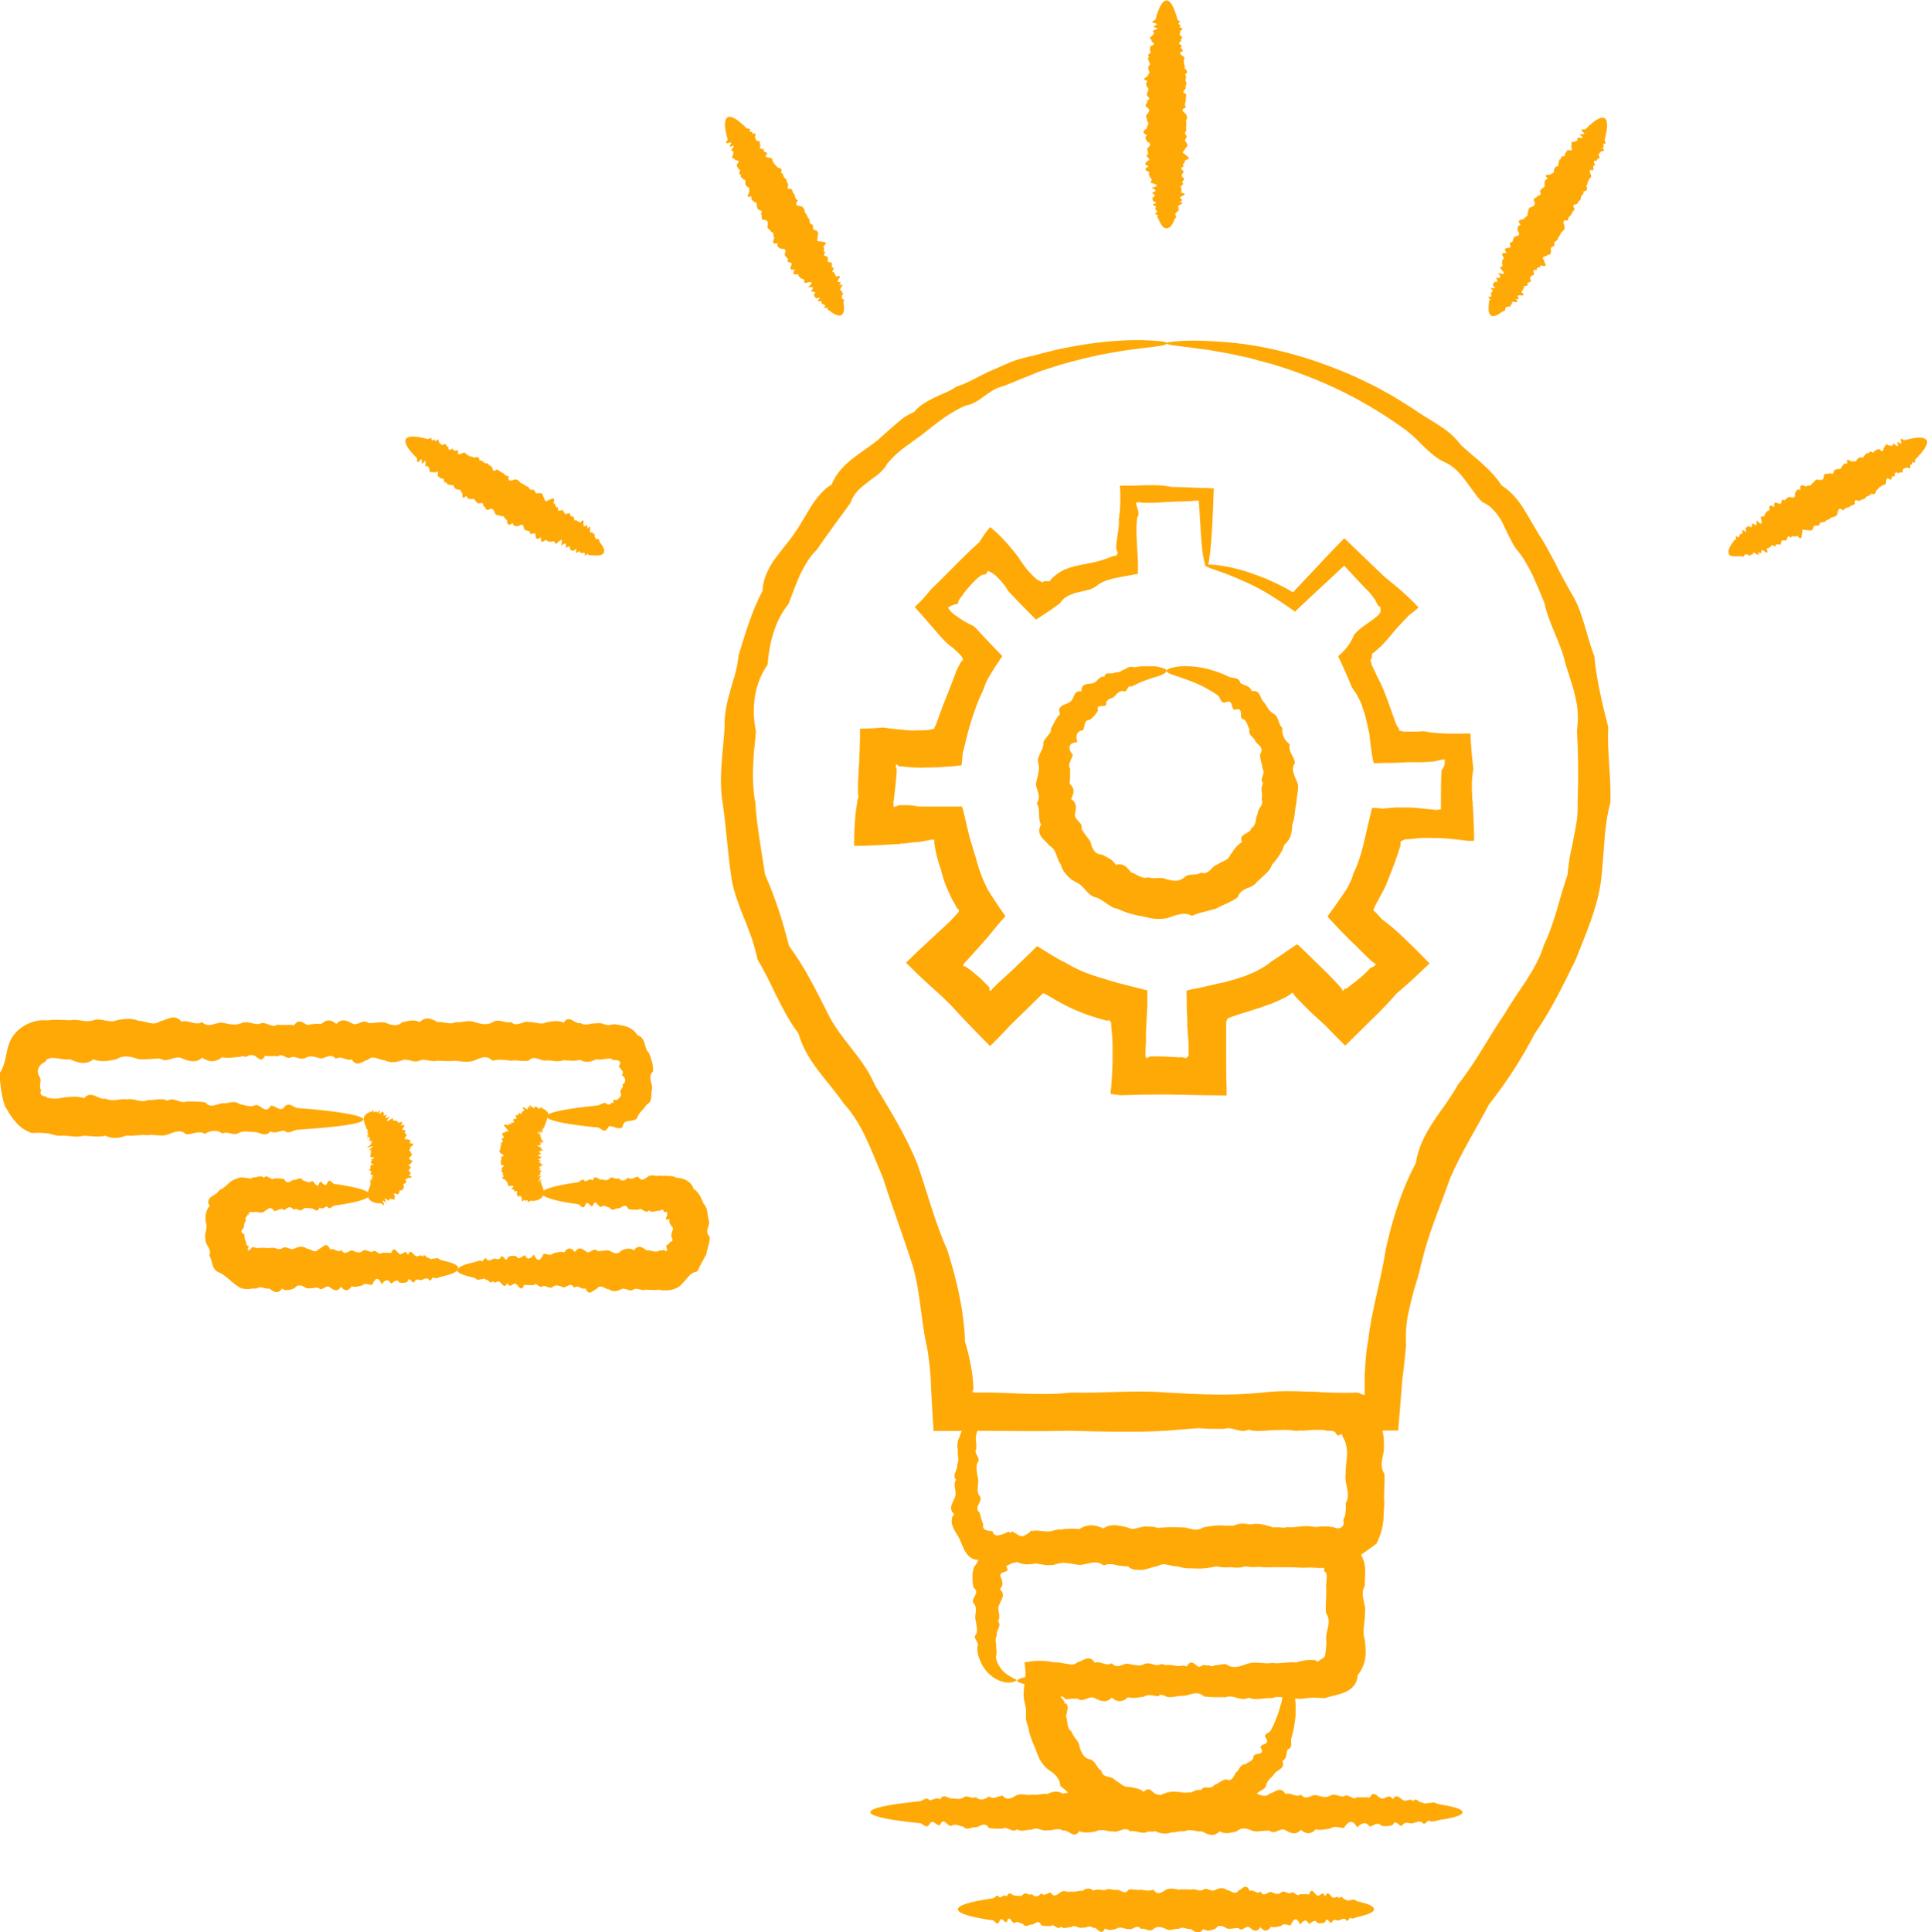 <?xml version="1.0" encoding="UTF-8"?>
<svg id="Layer_2" xmlns="http://www.w3.org/2000/svg" viewBox="0 0 84.33 84.54">
  <defs>
    <style>
      .cls-1 {
        fill: #ffa906;
      }
    </style>
  </defs>
  <g id="_x32_62">
    <g>
      <path class="cls-1" d="M51.03,15.05c0,.06-.38.11-1.1.19-.72.09-1.78.24-3.1.6-.22.06-.45.12-.68.2-.23.08-.48.14-.72.24-.24.1-.49.2-.75.3-.25.11-.52.22-.79.32-.29.06-.55.24-.8.42-.25.19-.51.37-.85.43-.59.26-1.15.67-1.7,1.12-.14.11-.28.22-.43.32-.15.11-.29.21-.44.32-.3.21-.58.47-.83.76-.1.18-.22.32-.37.45-.15.13-.32.23-.47.36-.16.12-.32.24-.46.39-.14.15-.25.32-.32.53l-.18.25c-.06.09-.12.17-.18.25-.12.17-.25.33-.37.5-.24.35-.5.68-.74,1.05-.33.31-.54.7-.74,1.1-.18.41-.34.84-.5,1.27-.6.74-.84,1.69-.92,2.66-.58.84-.72,1.88-.51,2.91-.02.25-.04.5-.07.76-.03.25-.04.51-.05.77-.02.26-.01.52,0,.78.02.26.03.53.09.79.07,1.06.27,2.11.43,3.18.45,1.01.77,2.02,1.05,3.12.34.46.64.94.91,1.44.28.5.54,1.03.81,1.56.53,1.08,1.54,1.9,2.04,3.09.66,1.09,1.35,2.2,1.85,3.43.44,1.26.76,2.54,1.32,3.79.4,1.29.73,2.62.77,4,.11.33.18.67.25,1.01.03.17.06.34.08.51.02.17.03.34.04.52v.06s0,0,0,0h0s0,0-.01.01c0,0-.02.03-.03.05,0,.01,0,.03.01.04,0,0,.01.02.02.02,0,0,0,0,.02.01h.13c1.36-.03,2.74.16,4.12,0,1.39.04,2.78-.12,4.19,0,1.41.08,2.8.15,4.19,0,1.39-.17,2.76.07,4.12,0l.13.02s.02.01.03.02c.02.01.04.02.06.03.04.02.09.02.13.03.02-.02,0-.08.01-.12,0-.02,0-.04,0-.06v-.03s0-.02,0-.02v-.06s0-.52,0-.52c0-.17.02-.34.03-.52.02-.34.05-.68.12-1.02.15-1.36.57-2.66.77-4,.29-1.32.69-2.61,1.32-3.79.1-.68.41-1.27.77-1.82.18-.27.37-.54.56-.8.18-.27.36-.53.51-.81.8-1,1.36-2.11,2.04-3.09.3-.52.64-.99.96-1.48.31-.49.6-.98.76-1.53.49-1.01.69-2.1,1.05-3.12,0-.14.02-.27.04-.41.02-.13.03-.27.06-.4.05-.27.12-.52.16-.79.05-.26.11-.53.14-.79.03-.27.04-.53.03-.8.04-1.06.03-2.09-.03-3.1.08-.52.04-1.02-.08-1.5-.03-.12-.06-.24-.09-.36-.04-.12-.08-.23-.11-.35-.07-.23-.15-.46-.22-.69-.21-.95-.73-1.75-.92-2.66-.17-.43-.35-.84-.53-1.25-.21-.4-.41-.79-.71-1.12-.24-.36-.41-.76-.6-1.15-.1-.19-.22-.37-.36-.52-.07-.08-.14-.15-.23-.22-.09-.06-.18-.12-.29-.16-.15-.14-.27-.31-.39-.47-.12-.16-.24-.33-.36-.49-.12-.16-.25-.31-.39-.45-.15-.13-.3-.25-.49-.33-.37-.16-.64-.42-.91-.67-.13-.13-.26-.26-.39-.39-.13-.12-.27-.24-.41-.35-.57-.42-1.14-.78-1.7-1.11-1.26-.73-2.48-1.23-3.56-1.59-.27-.08-.53-.18-.79-.24-.26-.07-.5-.13-.73-.2-.48-.1-.91-.21-1.3-.27-.2-.03-.38-.07-.55-.1-.17-.02-.34-.04-.49-.06-.15-.02-.29-.04-.42-.06-.13-.01-.24-.03-.34-.04-.41-.05-.62-.09-.62-.13,0-.04.26-.08.78-.11.51-.02,1.28,0,2.27.1.99.11,2.2.35,3.57.82.68.24,1.41.52,2.15.89.38.17.75.39,1.13.6.19.11.38.23.57.35.1.06.19.12.29.18.09.06.19.13.29.2.15.1.32.2.48.3.16.1.33.2.49.31.33.21.63.48.88.81.59.55,1.31,1.03,1.78,1.77.1.06.19.13.28.2.08.07.16.15.24.23.15.16.29.34.41.53.24.38.46.78.7,1.18.26.38.47.8.7,1.22.21.43.44.85.68,1.28.55.84.68,1.87,1.05,2.83.1,1.04.34,2.05.61,3.11-.06,1.09.14,2.18.09,3.31-.3,1.1-.26,2.25-.41,3.43-.16,1.18-.66,2.3-1.11,3.44-.54,1.1-1.08,2.22-1.79,3.23-.57,1.1-1.23,2.12-1.99,3.08-.57,1.08-1.22,2.11-1.71,3.24-.4,1.16-.91,2.31-1.21,3.54-.08.31-.15.62-.24.92l-.14.46-.12.47c-.07.32-.16.63-.19.95-.04.32-.05.65-.03.98-.03.32-.06.65-.1.98l-.06.49-.04.49c-.02.29-.05.59-.07.88l-.04.47-.02.23v.12s-.01.06-.01.06h-.06c-.31,0-.63,0-.95,0h-.47s-.23,0-.23,0h-.13c-1.36-.03-2.74-.07-4.12.01-1.39-.28-2.78-.11-4.19,0-1.41.08-2.8.04-4.19,0-1.39.03-2.76.01-4.12,0h-.13s-.24.01-.24.01h-.48c-.32,0-.64,0-.97,0h-.06s0-.04,0-.06v-.12s-.02-.24-.02-.24l-.03-.48c-.02-.3-.03-.6-.05-.89l-.02-.5c-.01-.16-.03-.33-.04-.49-.04-.33-.07-.65-.14-.97-.28-1.27-.28-2.59-.71-3.79-.39-1.21-.83-2.36-1.2-3.54-.49-1.12-.87-2.33-1.71-3.24-.69-1.01-1.64-1.83-1.99-3.08-.38-.49-.66-1.04-.94-1.59-.27-.56-.53-1.11-.85-1.64-.06-.31-.15-.6-.24-.89-.05-.14-.1-.29-.16-.43-.05-.14-.1-.28-.16-.42l-.17-.42c-.05-.14-.1-.28-.15-.42-.05-.14-.1-.28-.14-.43-.04-.14-.07-.29-.1-.43-.19-1.17-.24-2.31-.41-3.43-.18-1.11.03-2.23.09-3.31-.02-.55.1-1.08.25-1.59.04-.13.07-.26.11-.38.04-.13.08-.25.11-.38.07-.25.11-.51.14-.77.3-.99.59-1.96,1.05-2.83.02-.53.25-.97.52-1.37.29-.39.6-.75.87-1.13.26-.38.48-.78.72-1.17.12-.19.25-.37.4-.54.07-.08.15-.16.23-.24.09-.07.18-.14.28-.19.34-.86,1.14-1.29,1.78-1.77.33-.23.6-.52.9-.77.15-.13.29-.25.44-.37.16-.11.32-.2.5-.28.24-.3.57-.47.89-.63.32-.16.66-.26.94-.47.33-.1.63-.25.91-.4.29-.15.57-.29.85-.4.28-.13.55-.25.82-.35.28-.09.55-.16.82-.21.26-.08.52-.14.76-.2.24-.07.49-.11.72-.16,1.39-.27,2.48-.33,3.22-.32.74.02,1.12.07,1.12.12Z"/>
      <path class="cls-1" d="M44.5,73.51s-.12.11-.36.11c-.24,0-.63-.11-.97-.5-.11-.13-.21-.28-.28-.47-.04-.09-.08-.19-.1-.3,0-.05-.01-.11-.02-.16,0-.05,0-.09,0-.14.14-.18-.26-.37-.04-.56.06-.2,0-.4-.04-.62-.05-.22.09-.44-.04-.67-.27-.23.3-.48-.04-.73-.04-.13-.05-.25-.05-.38v-.24c.02-.09.04-.19.06-.28.14-.16.21-.32.27-.5.06-.18.14-.37.28-.52.24-.04.4-.12.58-.21.17-.1.34-.22.56-.33.06.04.11.07.17.1.05.03.08.06.12.07.08.04.15.05.23.05.15,0,.31-.1.46-.26.31-.01.63.12.95-.03.32-.02.65-.09.99-.03.34-.23.68-.22,1.03-.02.35-.25.7-.15,1.06-.02.36.14.72-.22,1.09-.02.37.02.75-.06,1.13-.02.38.1.76.21,1.15-.01.39-.06.78-.14,1.18,0,.4-.26.8-.15,1.21,0,.4-.04.81.14,1.22,0,.41.04.83-.12,1.25,0,.34.04.66.16.95.32.29.16.54.34.8.57.27.22.41.57.44.9,0,.09.01.17,0,.25v.13s-.01.06-.01.09c0,.1-.01.2,0,.3-.25.41.08.81,0,1.2.02.4-.14.79,0,1.18,0,.1.02.19.03.29v.15c.01.08.01.16,0,.24-.03.32-.15.62-.35.86,0,.36-.26.62-.55.74-.3.13-.6.16-.88.26-.08,0-.15-.01-.22-.01-.07,0-.15,0-.21-.01-.09,0-.18,0-.28.01-.18.02-.36.06-.54.03-.36.07-.71-.17-1.06-.02-.35-.03-.69.12-1.03-.02-.34.19-.67-.16-.99-.02-.32,0-.64.01-.95-.03-.31-.29-.61-.05-.91-.03-.3-.03-.58.17-.87-.03-.28-.02-.56-.15-.82-.04-.27.04-.53-.43-.78-.04-.25.07-.49-.3-.72-.04-.23.24-.46-.03-.67-.04-.22-.01-.42-.03-.62-.04-1.77-.13-2.79-.28-2.79-.43,0-.18,1.26-.34,3.41-.48.22-.01.44-.22.67-.04.23,0,.47-.16.72-.04.25-.27.51-.05.78-.04.27-.01.54.07.82-.04.28-.16.57.08.87-.03.3.17.6.12.91-.03.31.16.63-.04.95-.03.32.25.65.08.99-.03.34-.09.68.04,1.03-.02.35.05.7-.06,1.06-.02.18-.06.36-.1.54-.11.09,0,.18,0,.28.01.03,0,.03.01.05.03.02,0,.04.02.06.04.06-.05.11-.08.17-.12.06-.03.12-.08.16-.14,0-.09.01-.14.03-.21,0-.02,0-.03.01-.05v-.14c.02-.1.02-.19.01-.29-.05-.39.27-.78-.01-1.18-.04-.4.04-.8,0-1.2l.03-.3v-.1s0-.04,0-.06c0-.08-.05-.15-.13-.18.07-.14,0-.25-.1-.27-.1-.02-.2.03-.27.08-.42.08-.83.04-1.25,0-.41.03-.82.01-1.22,0-.41.08-.81-.12-1.21,0-.4.12-.79-.13-1.18,0-.39.08-.77.12-1.15-.01-.38,0-.75-.25-1.13-.02-.37.05-.73.36-1.09-.02-.36.1-.71-.19-1.06-.02-.35-.28-.69-.01-1.03-.02-.34-.05-.67-.15-.99-.03-.32.13-.64-.07-.95-.03-.16.08-.31.03-.46-.02-.08-.02-.15-.05-.23-.06-.03,0-.08,0-.1,0-.02,0-.04.02-.06.05-.07,0-.15.02-.21.05-.07.03-.12.07-.2.1.08.19.05.21-.02.24-.07.02-.2.05-.23.12-.02.03-.02.07,0,.11l.03.06s.02.07.03.1c.03.13.04.26-.1.38.29.25.04.49-.04.73-.08.23.12.46-.04.67.2.22-.11.42-.04.62-.13.2,0,.38-.04.56.01.04.02.09.02.13,0,.03,0,.06,0,.09,0,.06-.01.12-.03.18.02.12.06.22.11.32.15.29.38.45.55.54.17.09.29.14.29.19Z"/>
      <path class="cls-1" d="M56.39,73.51c0,.1-.31.21-.89.3-.1.01-.2.03-.31.05-.11.03-.23.06-.35.05-.12-.14-.25.26-.39.04-.14-.06-.28,0-.43.04-.15.05-.3-.09-.47.04-.16.27-.33-.3-.5.04-.17.07-.35.05-.54.04-.18-.21-.37,0-.57.04-.2-.25-.4-.14-.6.03-.21-.34-.42-.29-.63.03-.22.01-.44-.12-.66.03-.22.02-.45.09-.69.02-.23.23-.47.22-.71.02-.24.25-.49.15-.74.02-.25-.14-.5.22-.76.02-.13,0-.26,0-.39.02-.09,0-.07.01-.09.01-.01,0-.02,0-.04-.01-.04-.05-.11-.1-.16-.12-.04,0-.09,0,.05.15.03.05.07.09.08.11.01.02,0,.02-.07.03.07.02.11.02.14.03.03.05.05.11.05.17,0,.12-.03.24-.07.37.05.11.04.23.07.36.02.12.05.24.17.32.04.12.11.21.18.31.08.1.15.19.17.33.02.13.08.24.14.35.03.05.07.1.12.14.05.04.11.07.18.08.14.03.21.13.28.23.07.1.12.22.24.27.02.17.13.23.25.26.12.03.25.04.33.14.1.06.19.13.29.2.09.07.2.13.33.11.12.02.23.04.34.07.11.02.21.07.31.15.15-.15.25-.13.34-.05.1.08.2.2.31.16.1.08.22.08.33.07.11-.02.21-.07.32-.05.05-.02.1-.02.16-.01.05,0,.11.01.16.02.11.02.22.02.31-.07.1-.01.2-.07.29-.11.05-.02.1-.04.14-.04.05-.01.1-.01.16,0,.06-.12.17-.12.28-.11.11,0,.22,0,.28-.1l.13-.06.12-.08c.08-.05.17-.09.26-.12.16.07.25.02.31-.06.06-.08.1-.18.15-.25.16-.1.15-.35.41-.35.07-.06.15-.09.23-.14.07-.05.12-.12.12-.22.03-.08.17-.08.27-.11.1-.03.16-.1.03-.27,0-.08.12-.11.2-.15.08-.04.14-.1.05-.23-.08-.12-.04-.18.03-.22s.15-.09.18-.15c.06-.13.13-.24.17-.36.05-.13.1-.26.15-.38.04-.12.07-.24.1-.35.02-.06.04-.11.05-.16.01-.05.02-.1.03-.15.02-.09.04-.18.07-.26.08-.32.14-.5.22-.5.04,0,.09.05.13.16.04.11.1.26.12.48.01.11.03.23.04.36,0,.13,0,.28,0,.44,0,.16-.03.33-.06.51-.02.18-.07.37-.13.57-.02.08,0,.18,0,.27,0,.09-.04.17-.16.22-.04.08-.04.18-.06.27-.03.09-.07.18-.17.23.07.15.02.25-.05.32-.08.07-.19.12-.26.19-.06.09-.13.16-.21.24-.08.08-.14.16-.18.27-.03.28-.37.25-.46.49-.14.02-.25.06-.34.13-.09.08-.15.19-.21.32-.15,0-.25.06-.34.15-.04.05-.09.09-.14.14-.05.04-.1.08-.16.11-.17-.06-.29-.02-.4.06-.11.07-.21.18-.32.27-.05.04-.12.08-.18.1-.06.02-.13.03-.2.04-.14.02-.27.04-.4.1-.14,0-.28.04-.41.07-.07.02-.14.04-.21.05-.07,0-.14.01-.21,0-.14.07-.29.12-.43.13-.15,0-.3-.03-.44-.11-.15.04-.3.02-.45-.01-.15-.03-.3-.06-.44-.1-.16.01-.31-.03-.46-.08-.15-.06-.28-.14-.43-.17-.16-.03-.28-.16-.4-.26-.12-.1-.26-.17-.46-.14-.15-.07-.28-.16-.41-.26-.12-.1-.25-.21-.4-.28-.23-.24-.45-.48-.72-.68,0-.11-.03-.2-.07-.27-.04-.08-.08-.14-.14-.2-.11-.12-.28-.21-.41-.32-.12-.12-.22-.26-.3-.41-.07-.15-.13-.31-.18-.47-.08-.14-.13-.3-.19-.46-.06-.16-.09-.32-.12-.48-.08-.15-.1-.32-.09-.48,0-.08,0-.16,0-.24-.01-.12-.04-.24-.07-.36-.06-.26-.03-.51,0-.74.02-.23.08-.44.03-.73,0-.07-.01-.14-.02-.21-.02-.05.02-.04.05-.05h.08c.11-.03.23-.04.36-.05.25-.01.52,0,.77.06.12,0,.24,0,.36.03.11.02.25.04.3.05.13.03.26.04.39-.08.26-.05.51-.37.76.02.25-.1.5.18.74.02.24.28.48.01.71.02.23.05.46.15.69.03.23-.13.45.07.66.03.22-.16.43.21.63.03.21.04.41-.02.6.03.2-.38.39,0,.57.04.19.05.37-.25.54.04.17-.29.34-.04.5.04.16.08.32-.12.47.04.15-.2.29.11.43.04.14.13.27,0,.39.04.12-.05.24-.03.35.04.11.02.21.03.31.05.58.09.89.19.89.3Z"/>
      <path class="cls-1" d="M43.69,61.76c0,.06-.12.1-.31.2-.19.1-.45.28-.59.61-.05.11-.08.23-.09.36,0,.07.01.13.02.2,0,.09.01.19,0,.28-.14.19.26.4.04.61-.06.21,0,.44.04.67.05.23-.09.48.04.73.27.25-.3.51.04.78,0,.03.02.07.02.1,0,.02.01.04.02.06.01.04.02.08.03.11.02.08.04.15.08.23-.04.13.02.21.12.25.09.04.2.03.28.04.03.15.14.21.25.19.14-.02.31-.09.46-.17.32.34.65.29.98-.03.34-.01.68.12,1.03-.03.35-.02.71-.09,1.07-.03.36-.23.73-.22,1.11-.02.38-.25.76-.15,1.15-.02.39.14.78-.22,1.18-.02.4.02.81-.06,1.22-.02.41.1.83.21,1.25-.01.42-.06.85-.14,1.28,0,.43-.26.86-.15,1.3,0,.44-.04.88.14,1.32,0,.45.04.89-.12,1.35,0,.09.04.19.06.28.02.09-.04.16-.13.14-.25-.03-.11,0-.16.04-.23.02,0,.04-.16.05-.26.01-.11.01-.22,0-.33.25-.44-.08-.87,0-1.3-.02-.43.14-.85.01-1.27,0-.07-.02-.06-.02-.09,0-.02-.02-.04-.02-.06-.02-.04-.03-.07-.05-.1-.04-.06-.06-.13-.09-.22-.18.1-.19.07-.24,0-.02-.04-.05-.08-.1-.11-.1-.03-.2-.04-.3-.02-.4-.16-.79.02-1.18-.02-.39.07-.77-.17-1.15-.02-.38-.03-.75.12-1.11-.02-.36.19-.72-.16-1.07-.03-.35,0-.69.01-1.03-.03-.34-.3-.66-.05-.98-.03-.32-.03-.63.17-.94-.03-.31-.02-.6-.15-.89-.03-.29.04-.57-.43-.84-.04-.27.07-.53-.3-.78-.04-.25.24-.5-.03-.73-.04-.23-.02-.46-.03-.67-.04-1.92-.13-3.02-.28-3.02-.44,0-.18,1.36-.34,3.69-.48.23-.01.48-.22.73-.04.25,0,.51-.16.78-.04.27-.27.55-.05.84-.04.29-.01.58.07.89-.03.3-.16.62.08.94-.03.32.17.65.12.98-.03.34.16.68-.04,1.03-.03.35.25.71.07,1.07-.03.36-.09.73.04,1.11-.02.38.05.76-.06,1.15-.02.39-.12.78-.16,1.18-.02.1-.02.2-.03.3-.04.16,0,.33.01.49.06.32.08.62.25.88.46.29.17.51.46.64.77.07.16.11.33.14.49,0,.08.03.17.03.25v.23c.06.42-.26.85.02,1.27.04.43-.04.86,0,1.3l-.02.33-.02.4c-.03.35-.14.7-.3,1.03-.31.23-.58.43-.87.62-.29.18-.63.34-1,.4-.45.08-.9.04-1.35,0-.44.03-.89.01-1.32,0-.44.08-.87-.12-1.3,0-.43.12-.85-.13-1.28,0-.42.08-.84.12-1.25-.01-.41,0-.82-.25-1.22-.02-.4.05-.79.36-1.18-.02-.39.1-.77-.19-1.15-.02-.38-.28-.75-.01-1.11-.02-.36-.05-.72-.15-1.07-.03-.35.13-.69-.07-1.03-.03-.33.16-.66-.21-.98-.03-.08,0-.16-.01-.24-.01-.08,0-.17,0-.25,0-.23,0-.47-.05-.67-.15-.28.1-.52-.04-.66-.23-.15-.19-.21-.43-.3-.61-.08-.19-.22-.35-.3-.55-.04-.1-.07-.2-.06-.31,0-.05.01-.1.03-.16.02-.04.05-.07.08-.1-.29-.27-.04-.53.04-.78.08-.25-.12-.5.04-.73-.2-.23.11-.46.04-.67.13-.21,0-.42.04-.61-.02-.1-.03-.19-.02-.28,0-.11.04-.23.1-.33.05-.21.15-.39.26-.54.16-.22.36-.37.54-.46.18-.09.35-.13.48-.14.27-.02.4.05.4.1Z"/>
      <path class="cls-1" d="M51.04,9.99c-.11,0-.21-.11-.3-.31-.02-.03-.03-.07-.05-.11-.03-.04-.06-.08-.04-.12.14-.04-.26-.09-.04-.14.06-.05,0-.1-.04-.15-.05-.05.09-.11-.04-.16-.27-.06.3-.12-.04-.18-.07-.06-.05-.12-.04-.19.21-.07,0-.13-.03-.2.25-.07.14-.14-.03-.21.34-.07.29-.15-.03-.22-.01-.07.12-.15-.03-.23-.02-.08-.09-.16-.03-.24-.23-.08-.22-.17-.02-.25-.25-.09-.15-.17-.02-.26.14-.09-.22-.18-.02-.27.02-.09-.06-.18-.02-.27.1-.09.21-.19-.01-.28-.06-.1-.14-.19-.01-.29-.26-.1-.15-.2,0-.3-.04-.1.14-.2,0-.3.04-.1-.12-.2,0-.31.08-.1.16-.2,0-.3-.17-.1.07-.2,0-.3.25-.1-.08-.2,0-.29-.02-.1.14-.19.01-.29-.05-.09-.09-.19.01-.28-.38-.09.1-.18.02-.28.16-.09-.02-.18.02-.27-.07-.09.17-.17.02-.26.03-.09-.12-.17.02-.25-.19-.08.16-.16.03-.24,0-.08-.01-.16.03-.23.29-.08.05-.15.03-.22.03-.07-.17-.14.03-.21.02-.07.15-.14.03-.2-.04-.07.43-.13.04-.19-.07-.06.3-.12.04-.18-.24-.06.03-.11.04-.16.02-.05.03-.1.04-.15.13-.43.28-.68.44-.68.18,0,.34.31.48.83.01.05.22.11.04.16,0,.06.16.12.04.18.27.06.05.12.04.19.01.07-.08.13.03.2.16.07-.08.14.03.21-.17.07-.12.15.03.22-.16.08.04.15.03.23-.25.08-.08.16.03.24.09.08-.04.17.02.25-.05.08.07.17.02.26.12.09.16.18.02.27.08.09.02.18.02.28.1.09-.01.19.01.28.05.09-.27.19.01.29.04.1-.04.19,0,.29-.04.1-.07.2,0,.3-.27.1-.1.2,0,.3.08.1.04.2,0,.31.03.1.01.2,0,.3.08.1-.12.2,0,.3.12.1-.12.19-.01.29.08.09.12.19-.01.28,0,.09-.25.18-.02.27.05.09.36.18-.02.27.1.09-.19.17-.02.26-.28.08-.01.17-.02.25-.05.08-.15.16-.03.24.13.08-.07.16-.03.23.16.08-.21.15-.03.22-.04.07.02.14-.03.21.38.07,0,.14-.03.2-.06.06.25.13-.04.19.29.06.04.12-.04.18-.08.06.12.11-.04.16.2.05-.11.1-.04.15-.13.05,0,.09-.04.14.05.04.03.08-.04.12-.01.04-.03.07-.04.11-.09.2-.2.31-.3.31Z"/>
      <path class="cls-1" d="M65.25,13.8c-.09-.05-.12-.2-.1-.42,0-.04,0-.07.01-.12,0-.05,0-.1.02-.13.14.03-.18-.21.03-.14.08-.01.05-.08.04-.15-.02-.07.13-.05.05-.16-.21-.19.32.05.05-.17-.03-.09.02-.13.06-.18.21.05.07-.11.07-.19.25.07.19-.05.08-.2.33.11.33.02.08-.21.03-.07.18-.07.09-.21.02-.08,0-.18.1-.22-.16-.19-.11-.25.11-.23-.17-.2-.04-.22.11-.23.16,0-.1-.26.12-.24.06-.07.04-.18.12-.25.13-.03.28-.05.13-.25,0-.11-.03-.24.13-.25-.18-.22-.03-.24.14-.26.01-.11.22-.1.15-.26.09-.07,0-.23.15-.26.12-.05.24-.1.15-.26-.09-.17.16-.14.15-.26.26.04.03-.21.15-.25.03-.09.22-.09.15-.24,0-.1.01-.21.15-.24-.28-.27.18-.11.15-.23.18,0,.07-.17.15-.22-.02-.11.24-.06.15-.21.07-.06-.02-.21.15-.21-.12-.17.22-.06.14-.2.04-.07.07-.14.14-.19.29.08.12-.11.14-.18.06-.05-.07-.21.13-.17.06-.05.2-.04.13-.16,0-.08.44.1.13-.15-.03-.09.32.05.12-.13-.18-.17.08-.08.12-.12.04-.04.08-.07.11-.11.33-.31.58-.45.72-.37.15.09.14.44,0,.96-.01.05.14.2-.05.16-.03.05.08.18-.06.17.21.19-.02.13-.06.18-.02.06-.13.08-.07.19.1.14-.14.08-.08.2-.18-.02-.18.07-.08.21-.18-.02-.05.15-.09.21-.26-.06-.14.1-.1.22.04.12-.12.12-.1.23-.08.05-.03.18-.11.23.06.14.05.23-.12.24.03.12-.08.16-.12.25.04.13-.1.16-.13.25,0,.11-.33.03-.14.26-.02.1-.13.15-.14.26-.08.07-.16.14-.15.26-.29-.05-.19.12-.15.26.02.13-.07.2-.15.26-.03.1-.09.18-.15.26.02.13-.2.11-.15.25.05.14-.21.1-.15.24.02.12.01.23-.15.24-.05.08-.31.04-.15.23,0,.1.23.34-.15.22.04.12-.25.06-.15.21-.29-.07-.1.14-.15.21-.09.04-.21.07-.14.2.08.14-.14.1-.14.19.1.15-.26.03-.14.18-.07.04-.05.14-.13.17.29.25-.07.12-.13.16-.08.03.15.24-.12.15.22.2-.03.12-.12.13-.1,0,.05.16-.12.12.15.15-.15.03-.11.11-.14-.02-.05.08-.11.1.02.06-.02.09-.1.08-.03.02-.06.05-.09.07-.18.13-.33.17-.42.12Z"/>
      <path class="cls-1" d="M75.66,24.22c-.05-.09,0-.23.12-.42.02-.03.04-.06.07-.09.02-.04.04-.09.08-.1.11.1-.05-.27.1-.11.07.03.09-.04.11-.11.02-.07.14.02.12-.12-.09-.26.25.2.13-.12.02-.09.08-.11.15-.13.16.15.11-.07.16-.13.18.18.19.05.17-.13.23.26.27.18.18-.14.06-.05.19.03.19-.14.06-.06.09-.15.2-.14-.04-.24.03-.27.21-.15-.05-.26.07-.21.21-.15.15.08.05-.28.22-.15.09-.03.13-.14.23-.15.13.04.27.09.24-.15.05-.1.09-.22.24-.15-.05-.28.1-.22.25-.15.06-.09.24.02.26-.15.11-.01.12-.2.26-.15.13.02.25.03.26-.15,0-.2.21-.04.26-.15.21.16.13-.17.26-.14.07-.07.24.03.26-.13.06-.09.12-.18.25-.13-.11-.37.21,0,.25-.12.16.09.14-.11.24-.12.04-.11.24.06.23-.11.09-.01.09-.19.23-.1-.02-.2.22.06.22-.1.07-.04.13-.09.22-.09.21.22.16-.03.21-.08.08,0,.04-.22.2-.08.07-.01.2.07.19-.07.03-.07.33.31.18-.06.02-.09.26.2.17-.05-.07-.24.11-.03.16-.05.05-.01.1-.03.15-.04.44-.11.73-.1.81.04.09.15-.1.45-.48.83-.04.04.02.24-.12.12-.05.03-.02.19-.13.12.08.27-.08.11-.15.13-.05.04-.15,0-.16.13.02.17-.16,0-.17.13-.15-.11-.19-.03-.18.14-.15-.1-.12.11-.19.14-.2-.18-.18.02-.2.14-.03.12-.16.05-.21.15-.1,0-.12.14-.21.15-.02.15-.07.23-.22.15-.04.11-.15.1-.23.15-.03.13-.17.08-.24.15-.06.09-.3-.14-.24.15-.07.08-.19.06-.25.15-.1.02-.21.04-.26.15-.22-.19-.23,0-.26.15-.05.12-.16.13-.26.15-.07.07-.17.11-.26.15-.04.12-.23,0-.26.14-.03.15-.23-.01-.26.13-.04.12-.1.2-.25.13-.08.05-.29-.12-.25.12-.05.09.03.41-.24.12-.03.13-.24-.07-.24.11-.21-.2-.15.07-.23.11-.1,0-.21-.05-.22.1,0,.16-.17.02-.22.09.02.18-.23-.11-.21.08-.08,0-.11.09-.2.08.13.36-.12.07-.19.07-.08-.02.01.28-.18.06.09.28-.08.09-.17.06-.09-.04-.04.16-.16.05.05.2-.14-.04-.15.04-.11-.09-.09.04-.14.03-.01.06-.06.07-.13.02-.04,0-.08.01-.12.01-.22.02-.37-.01-.42-.1Z"/>
      <path class="cls-1" d="M26.41,24.2c-.05.09-.2.12-.42.1-.04,0-.08,0-.12-.01-.05,0-.1.01-.13-.02.03-.14-.21.18-.14-.03-.01-.08-.08-.05-.15-.04-.07.02-.05-.13-.16-.05-.19.21.05-.32-.17-.06-.09.03-.13-.02-.18-.06.05-.21-.11-.07-.19-.07.07-.25-.05-.19-.2-.08.11-.33.02-.32-.21-.08-.07-.03-.07-.18-.22-.09-.08-.02-.18,0-.22-.1-.19.16-.25.11-.23-.11-.2.17-.22.04-.24-.11,0-.16-.26.1-.24-.12-.07-.06-.19-.04-.25-.12-.03-.13-.05-.28-.25-.13-.11,0-.24.03-.25-.14-.22.18-.24.03-.26-.14-.11-.01-.1-.22-.26-.15-.07-.08-.23,0-.26-.15-.05-.12-.1-.24-.26-.15-.17.1-.14-.16-.26-.15.04-.26-.21-.03-.25-.15-.1-.03-.1-.22-.24-.15-.1,0-.21-.01-.24-.15-.27.28-.11-.18-.23-.15,0-.18-.17-.07-.22-.15-.11.02-.06-.24-.21-.15-.06-.07-.21.02-.21-.15-.16.12-.06-.22-.2-.14-.07-.04-.14-.07-.19-.14.08-.29-.1-.12-.18-.14-.05-.06-.21.07-.17-.13-.05-.06-.04-.2-.16-.13-.08,0,.1-.44-.15-.13-.09.03.05-.32-.13-.12-.17.18-.08-.08-.12-.12-.04-.04-.07-.08-.11-.11-.31-.33-.45-.58-.37-.72.09-.15.44-.14.96,0,.05.01.2-.14.16.05.05.03.18-.08.17.06.19-.21.13.02.18.06.06.02.08.13.19.07.14-.1.08.14.2.08-.02.18.06.18.21.09-.02.18.15.05.22.09-.06.26.1.15.22.1.12-.04.13.12.23.11.05.08.18.03.24.11.14-.06.24-.05.24.12.12-.03.17.08.25.12.13-.04.16.1.25.13.11,0,.03.33.26.14.1.02.15.13.26.14.07.08.14.16.26.15-.05.29.12.19.26.15.13-.02.2.07.26.15.1.03.18.09.26.15.13-.02.11.2.25.15.14-.05.11.21.24.15.12-.02.23-.01.24.15.08.05.04.31.23.15.1,0,.34-.23.22.15.12-.04.06.25.21.15-.07.29.14.1.21.15.04.09.07.21.2.14.14-.08.1.14.19.14.15-.1.03.26.18.14.04.07.14.05.17.13.25-.29.12.07.16.13.03.08.24-.15.15.13.2-.22.12.03.13.12,0,.1.16-.05.12.12.15-.15.03.15.11.11-.03.14.08.05.1.11.06-.02.09.02.08.1.03.03.05.06.07.09.13.18.17.33.12.42Z"/>
      <path class="cls-1" d="M36.82,13.79c-.09.05-.24,0-.42-.12-.03-.02-.06-.05-.09-.07-.04-.02-.09-.04-.1-.09.1-.11-.27.05-.11-.1.03-.07-.04-.09-.11-.11-.07-.02.02-.14-.12-.12-.26.09.2-.25-.12-.13-.09-.02-.11-.08-.13-.15.15-.16-.06-.12-.13-.16.18-.19.05-.19-.13-.17.26-.23.18-.27-.14-.18-.05-.06.03-.19-.14-.19-.06-.06-.15-.09-.14-.2-.24.04-.27-.03-.15-.21-.26.05-.21-.07-.15-.21.08-.14-.28-.05-.15-.22-.03-.09-.14-.13-.15-.23.04-.13.09-.27-.15-.24-.1-.05-.22-.09-.15-.24-.28.05-.22-.1-.15-.25-.09-.06.02-.24-.15-.26-.02-.11-.2-.12-.15-.26.02-.13.03-.25-.15-.26-.2,0-.04-.21-.15-.26.16-.21-.17-.13-.14-.26-.07-.07.03-.24-.13-.26-.09-.06-.18-.12-.13-.25-.37.11,0-.21-.12-.25.09-.16-.11-.14-.12-.24-.1-.04.06-.24-.11-.24-.02-.09-.19-.08-.11-.23-.2.02.06-.22-.1-.22-.04-.07-.09-.13-.09-.21.22-.21-.03-.16-.08-.21,0-.08-.22-.04-.08-.2-.01-.07.07-.2-.07-.19-.07-.04.31-.33-.06-.18-.09-.02.2-.25-.06-.17-.24.07-.03-.11-.05-.16-.01-.05-.03-.1-.04-.15-.11-.44-.1-.73.04-.81.15-.09.45.1.83.48.04.04.24-.02.12.12.03.05.2.02.12.13.27-.08.11.08.13.15.04.05,0,.15.13.16.17-.02,0,.16.13.17-.11.15-.03.19.14.18-.1.15.11.11.14.19-.18.19.01.18.14.2.12.02.05.16.15.21,0,.1.14.12.15.21.15.02.23.07.15.22.12.04.1.15.15.23.13.03.08.17.15.24.09.06-.14.3.15.24.08.07.06.19.15.25.02.1.04.21.15.26-.19.23,0,.23.15.26.12.05.14.16.15.26.07.07.11.17.15.26.12.05,0,.23.14.26.15.03-.01.23.14.25.12.04.2.1.13.25.05.08-.13.29.12.25.09.05.41-.03.12.24.13.03-.07.24.11.23-.2.21.07.15.1.23,0,.1-.05.22.1.22.16,0,.02.17.09.22.18-.01-.11.24.08.21,0,.08.09.11.08.2.36-.13.07.12.07.19-.01.08.28-.01.06.18.28-.09.09.08.06.17-.04.09.16.04.05.16.2-.06-.04.14.04.15-.09.11.04.08.03.14.06.01.07.06.02.13,0,.04.01.08.02.12.02.22-.01.37-.1.42Z"/>
      <path class="cls-1" d="M64,79.3c0,.11-.29.21-.81.3-.09.01-.18.03-.28.05-.1.03-.21.06-.32.04-.11-.14-.23.26-.36.04-.12-.06-.26,0-.39.04-.14.05-.28-.09-.43.04-.15.27-.3-.3-.46.04-.16.07-.32.05-.49.04-.17-.21-.34,0-.52.03-.18-.25-.36-.14-.55.03-.19-.34-.38-.29-.58.03-.2,0-.4-.12-.6.03-.21.02-.41.09-.63.03-.21.23-.43.22-.65.02-.22.25-.45.15-.67.02-.23-.14-.46.22-.7.02-.23-.02-.47.06-.71.02-.24-.1-.49-.21-.73.01-.25.06-.5.14-.75,0-.25.26-.51.15-.76,0-.26.04-.52-.14-.78,0-.26-.04-.52.12-.79,0-.27-.08-.53-.16-.79,0-.26.17-.52-.07-.78,0-.26-.25-.51.08-.76,0-.25.02-.5-.14-.75,0-.25.04-.49.09-.73-.01-.24.38-.48-.1-.71-.02-.23-.16-.47.02-.69-.02-.23.07-.45-.18-.67-.02-.22-.03-.44.12-.65-.02-.21.19-.42-.16-.63-.03-.21,0-.41.01-.6-.03-.2-.3-.39-.05-.58-.03-.19-.03-.37.17-.55-.03-.18-.02-.35-.15-.52-.03-.17.04-.33-.43-.49-.04-.16.07-.31-.3-.46-.04-.15.24-.29-.03-.43-.04-.14-.01-.27-.03-.39-.04-1.13-.13-1.77-.28-1.77-.44,0-.18.8-.34,2.16-.48.14-.01.28-.22.43-.04.15,0,.3-.16.46-.04.16-.27.32-.05.49-.04.17-.01.34.07.52-.03.18-.16.36.08.55-.03.19.17.38.12.58-.03.2.16.4-.03.6-.03.21.25.42.08.63-.03.21-.09.43.04.65-.02.22.05.45-.06.67-.02.23-.12.46-.16.69-.02.23-.08.47-.02.71-.02.24-.1.49.01.73-.01.25-.05.5.27.75-.01.25-.04.51.04.76,0,.26.03.52.07.78,0,.26.27.52.1.79,0,.27-.08.53-.04.79,0,.26-.03.52-.01.78,0,.26-.08.51.12.76,0,.25-.12.5.13.75.01.25-.08.49-.12.73.01.24,0,.48.25.71.02.24-.05.47-.36.7.02.23-.1.45.18.67.02.22.28.44.01.65.02.21.05.42.15.63.03.21-.13.41.07.6.03.2-.16.39.21.58.03.19.04.37-.02.55.03.18-.38.35,0,.52.03.17.05.33-.25.49.04.16-.29.31-.04.46.04.15.08.29-.12.43.04.14-.2.27.11.39.04.12.13.24,0,.36.04.11-.04.22-.03.32.04.1.02.19.03.28.05.53.09.81.2.81.3Z"/>
      <path class="cls-1" d="M60.13,83.54c0,.11-.2.21-.57.3-.06.02-.13.03-.2.05-.07.03-.15.06-.22.05-.08-.14-.16.26-.25.04-.09-.06-.18,0-.28.04-.1.05-.2-.09-.3.04-.1.27-.21-.3-.32.04-.11.07-.23.05-.34.04-.12-.21-.24,0-.37.04-.12-.25-.25-.14-.39.03-.13-.34-.27-.29-.41.03-.14.01-.28-.12-.42.03-.14.02-.29.09-.44.03-.15.23-.3.22-.46.02-.16.25-.31.15-.47.02-.16-.14-.32.22-.49.02-.17-.01-.33.06-.5.02-.17-.1-.34-.21-.51.01-.17.06-.35.14-.53.01-.18.26-.35.15-.54,0-.18.04-.36-.14-.54,0-.18-.04-.37.12-.55,0-.19-.08-.37-.15-.55,0-.18.17-.37-.07-.55,0-.18-.25-.36.08-.54,0-.18.02-.35-.14-.53-.01-.17.05-.34.09-.51-.01-.17.38-.34-.1-.5-.02-.17-.16-.33.02-.49-.02-.16.07-.32-.17-.47-.02-.15-.03-.31.12-.46-.02-.15.19-.3-.16-.44-.03-.14,0-.29.01-.42-.03-.14-.29-.27-.05-.41-.03-.13-.03-.26.17-.39-.03-.12-.02-.25-.15-.37-.04-.12.04-.23-.43-.34-.04-.11.07-.22-.3-.32-.04-.1.24-.2-.03-.3-.04-.1-.01-.19-.03-.28-.04-.79-.13-1.24-.28-1.24-.44,0-.18.56-.34,1.52-.48.1-.01.2-.22.3-.04.1,0,.21-.16.32-.04.11-.27.23-.05.34-.04.12-.01.24.07.37-.04.13-.16.25.08.39-.03.13.17.27.12.41-.03.14.16.28-.04.42-.03.14.25.29.07.44-.03.15-.09.3.04.46-.02.16.05.31-.06.47-.02.16-.12.32-.16.49-.02.16-.08.33-.02.5-.02.17-.1.34.01.51-.01.17-.05.35.27.53-.01.18-.04.36.04.54,0,.18.04.36.07.55,0,.18.28.37.11.55,0,.19-.08.37-.04.55,0,.18-.03.37-.01.54,0,.18-.08.36.12.54,0,.18-.12.35.13.53.01.17-.08.34-.12.51.01.17,0,.34.25.5.02.16-.05.33-.37.49.02.16-.1.32.18.47.02.16.28.31.01.46.02.15.06.3.15.44.03.14-.13.29.07.42.03.14-.16.27.21.41.03.13.04.26-.03.39.03.13-.38.25,0,.37.04.12.05.23-.25.34.04.11-.29.22-.04.32.04.1.08.2-.12.3.04.1-.2.19.11.28.04.09.13.17,0,.25.04.08-.05.15-.03.22.04.07.02.14.03.2.05.37.09.57.19.57.3Z"/>
      <path class="cls-1" d="M52.75,24.73s-.1-.27-.15-.8c-.05-.49-.09-1.42-.14-2.03-.09,0-.18.01-.28.02-.13,0-.27.02-.41.02-.2,0-.4.01-.61.02-.21.01-.44.03-.66.04-.09,0-.19,0-.28,0-.07,0-.14,0-.22,0-.12-.04-.22-.03-.29,0,.03.14.08.27.1.37.01.05.02.1.01.14,0,.02,0,.05-.02.07l-.02.04s-.01.05-.02.07c-.03.27-.03.54-.02.82.02.35.04.7.06,1.06,0,.11,0,.22,0,.33v.16s0,.04,0,.04c0,0-.02,0-.04.01l-.08.02c-.22.04-.44.08-.66.12-.11.02-.22.05-.33.07-.07.02-.14.04-.21.06-.14.04-.28.11-.41.19-.12.11-.25.18-.4.23-.15.04-.3.07-.46.11-.08.02-.16.03-.23.06-.08.03-.15.06-.22.09-.14.07-.27.17-.37.33l-.05.04-.08.06-.17.12c-.11.08-.23.16-.34.23-.12.08-.23.16-.35.23l-.04.03s-.01,0-.02.01l-.02-.02-.07-.07-.15-.15c-.2-.2-.4-.4-.59-.6-.13-.14-.26-.27-.39-.41-.07-.13-.16-.26-.26-.37-.05-.06-.1-.11-.15-.17l-.08-.08-.04-.04-.02-.02c-.12-.1-.24-.16-.33-.2-.04.06-.08.11-.11.16-.07-.02-.16.01-.24.07-.15.11-.29.25-.42.4-.13.14-.26.3-.37.46l-.09.12-.04.06-.02.03v.02s-.03.08-.03.12c-.14.01-.3.08-.43.16.04.11.19.26.34.36l.03.02s.02.01.04.02l.09.07c.06.04.13.08.2.13.14.08.28.15.43.22.08.07.15.15.22.23.09.1.19.2.28.3.24.25.48.51.73.76.03.01,0,.04-.01.05l-.04.06-.07.11-.15.22c-.1.15-.19.3-.28.45l-.07.12-.03.06-.02.04-.06.14c-.04.09-.07.19-.11.29-.18.36-.32.75-.45,1.14-.06.2-.13.39-.18.6l-.04.15-.07.28c-.05.19-.09.38-.14.57l-.03.33-.02.17v.02s-.01,0-.02,0h-.04s-.07.01-.07.01c-.19.02-.4.04-.6.05-.21.02-.43.03-.65.03h-.2s-.17.01-.17.01c-.23,0-.46-.01-.7-.04l-.18-.02h-.09s-.03-.02-.04-.02h0s-.05-.05-.09-.07c-.03.05-.03.09-.03.11.02.05.04.07.04.09,0,0,0,.02,0,.02,0,0,0,0,0,.02v.14c-.03.38-.07.77-.12,1.15l-.02.13s0,.02,0,.03c0,.02,0,.05,0,.07,0,.05.01.09.03.11.09-.03.16-.06.21-.08h0s.05,0,.05,0h.12c.08,0,.16,0,.23,0,.16,0,.31.03.47.06h.38c.2,0,.41,0,.62,0,.23,0,.46,0,.69,0h.17s.03,0,.04,0v.04s.03.08.03.08l.08.33c.05.22.1.44.16.68l.04.17.03.1.05.17c.03.11.07.22.1.34.03.11.07.23.11.34.11.46.28.92.5,1.35.03.07.18.3.3.48.12.19.25.37.38.56l.1.14s.01.01,0,.02v.02s-.04.03-.04.03l-.05.06-.22.25c-.14.17-.29.35-.44.54l-.09.1-.07.08-.1.11-.2.23-.41.45-.1.11-.05.05h0s0,.02-.01.03c-.01.01-.03.02-.05.04,0,.02,0,.04,0,.09.04,0,.03-.04.15.05.09.06.18.13.27.2.17.14.34.28.49.44.08.08.16.16.23.23,0,0,0,0,0,.02,0,.01,0,.04,0,.09.01.02.03.04.07.04,0,0,.01-.02.02-.03h0s.04-.06.04-.06c.1-.1.2-.19.3-.29.2-.19.41-.37.61-.56l.53-.51.27-.26.13-.13.07-.07s.04-.06.07-.03c.21.13.42.26.63.39.11.06.22.13.33.19l.17.09s.06.03.09.04c.44.27.91.47,1.4.62.12.04.25.07.37.11l.18.06.19.05.09.03.19.05.39.1c.26.06.51.13.75.19h.02s0,0,0,0h0s0,.06,0,.06v.09s0,.19,0,.19v.37s-.04.72-.04.72l-.02.41v.39s-.02.39-.02.39v.18s0,.04,0,.04c0,.06.02.11.05.13.02,0,.05-.02.07-.03l.07-.04s.01,0,.02-.01h0s0,0,.01,0h.05c.26,0,.53,0,.79.02l.39.02h.19s.03.02.03.02c.04.01.09.02.13.01,0-.01,0-.02,0-.03.06,0,.09-.05.09-.13,0-.27,0-.55-.03-.82l-.03-.41v-.05s0-.06,0-.06v-.19s-.02-.38-.02-.38c0-.25-.01-.51-.01-.76-.05-.17.14-.14.25-.18l.37-.07c.25-.06.49-.11.73-.17l.19-.04c.06-.01.12-.03.18-.04l.35-.1c.12-.03.23-.08.35-.11.12-.04.23-.08.34-.13.11-.05.23-.09.33-.15.11-.06.21-.12.32-.18.05-.03.1-.07.15-.1l.07-.06.04-.03.07-.05c.21-.13.41-.27.61-.41l.31-.21.15-.1s.05,0,.07.02l.07.06c.34.33.67.65,1,.97.19.18.37.37.55.56.09.09.18.19.26.29l.03.04s.03.03.02.03v.02s.02.04.02.04c.07-.05.08-.1.09-.11,0-.02,0-.02.02,0,0,0,.02.01.03.01-.01.03.11-.07.17-.12.32-.24.63-.48.89-.78.05-.04.04-.03.06-.03.01,0,.02,0,.03-.01.02,0,.04-.02.06-.03.04-.03.08-.06.11-.09-.07-.06-.15-.12-.21-.16l-.17-.16-.17-.17c-.12-.11-.23-.22-.34-.34-.09-.08-.18-.16-.27-.25-.15-.15-.3-.31-.45-.46l-.43-.46-.05-.06-.03-.03s0,0,0,0h0s.01-.03.01-.03l.09-.13.19-.26c.12-.17.24-.34.36-.52l.14-.21.09-.14c.1-.2.2-.39.25-.61.2-.39.32-.81.43-1.22.07-.3.14-.61.21-.91.05-.2.09-.4.14-.59.01-.05.02-.1.04-.14h.16s.31.03.31.03c.19-.02.38-.04.58-.05h.3s.19,0,.19,0c.23,0,.45.02.68.05.11.01.22.02.33.03l.17.02s.03,0,.05,0c.07.01.15,0,.19-.02h.05v-.52c0-.4,0-.81.03-1.2.12-.11.15-.31.14-.46-.12,0-.25.03-.36.06-.04.03-.37.05-.59.06-.2,0-.4,0-.6,0h-.15s-.07.01-.07.01h-.12c-.17.01-.34.02-.5.02-.17,0-.34,0-.5.01h-.19s-.05,0-.04-.02l-.05-.25c-.06-.33-.1-.67-.13-.99l-.06-.28c-.02-.09-.04-.17-.06-.26-.02-.09-.04-.17-.06-.26-.02-.08-.05-.17-.08-.25-.03-.08-.06-.17-.08-.25-.03-.08-.07-.16-.11-.24-.04-.08-.08-.16-.12-.23-.05-.07-.1-.14-.15-.21-.04-.07-.08-.15-.11-.23-.04-.08-.06-.15-.1-.24-.1-.23-.21-.47-.31-.7l-.08-.16-.04-.08v-.02s0,0,0-.02l.04-.03c.1-.08.18-.17.26-.26.08-.09.15-.18.21-.28.03-.05.06-.1.09-.16.01-.03.03-.06.04-.09.02-.03.03-.06.03-.08.21-.27.5-.45.77-.64.07-.05.13-.1.2-.15l.07-.06s.04-.03.05-.05c.06-.07.11-.15.09-.22-.01-.05-.02-.08,0-.11-.13-.07-.15-.14-.2-.24l-.04-.08s-.02-.04-.04-.06l-.06-.08c-.07-.1-.15-.2-.24-.28-.2-.21-.4-.42-.59-.62-.11-.12-.22-.24-.33-.36-.03-.03-.06-.07-.09-.1-.12.11-.25.22-.36.33-.19.18-.37.35-.55.51-.2.19-.39.37-.58.54-.12.11-.23.22-.35.33-.06.05-.11.11-.17.16l-.08.08-.04.04-.02.02s-.02,0-.02-.01c-.25-.17-.48-.34-.72-.49-.09-.06-.19-.12-.28-.18-.08-.06-.17-.1-.25-.15-.08-.05-.16-.09-.24-.14-.08-.04-.16-.08-.23-.12-.15-.08-.3-.15-.44-.21-.28-.13-.53-.23-.75-.32-.22-.08-.41-.15-.56-.2-.3-.1-.46-.17-.46-.21,0-.04.18-.04.51-.01.16.02.37.06.61.1.24.06.51.12.82.23.15.05.31.11.48.17.08.03.17.07.26.1.09.04.17.08.26.12.09.04.18.08.28.13.08.04.17.09.25.13.13.06.25.14.37.21,0,0,.01,0,.02,0l.02-.02.04-.04.08-.09c.05-.06.1-.11.16-.17.16-.17.32-.34.49-.52.19-.2.39-.41.59-.63.28-.29.56-.59.86-.89.53.51,1.1,1.05,1.69,1.62.09.08.18.16.28.24l.07.06s.05.03.09.07c.08.06.15.13.23.19.3.26.63.56.89.85-.13.12-.28.24-.43.35-.17.17-.33.35-.5.53l-.12.14-.06.07-.04.05-.16.19c-.21.25-.44.49-.72.69,0,0-.01.02-.01.03v.02s0,.03,0,.03v.05s-.01.06-.02.08c0,.02-.02.04-.04.06-.02,0,0,.02,0,.03,0,0,0,.02.01.03.01.04.03.1.04.16.08.17.16.34.24.51.37.67.58,1.46.87,2.18.06.05.08.09.09.15,0,.01,0,.03,0,.04,0,0,.03,0,.04,0,.03,0,.05.01.08.02l.09.02h.03s.07,0,.07,0h.15c.2,0,.4,0,.6-.02.26.05.42.08.88.1.39.02.77.01,1.18,0,.02.49.06.99.13,1.56-.08.4-.08.8-.05,1.2v.15s.02.07.02.07v.12c.01.17.02.35.03.52.02.35.03.72.03,1.08-.09,0-.19,0-.28,0-.44-.06-.81-.1-1.17-.12h-.27s-.17-.01-.17-.01c-.11,0-.22,0-.33,0-.23.01-.45.04-.68.06h-.09s-.07.02-.07.02l-.05.02s-.05.03-.07.04c-.01,0-.02.01-.03.02h-.01v.03s0,.05,0,.08c0,.01,0,.02,0,.03v.04c-.05.12-.08.24-.12.36-.16.48-.35.95-.54,1.42-.11.23-.24.45-.36.68l-.09.17-.02.04v.02s-.01,0-.01,0v.02s-.04.07-.04.07v.03s-.02.02,0,.03l.06.05s.03.03.05.05c.08.09.17.18.25.27.13.1.25.2.38.3l.19.16.09.08.1.09c.45.42.9.87,1.33,1.31-.24.23-.48.46-.73.69-.12.11-.24.22-.37.33l-.18.16c-.06.05-.13.12-.16.13-.25.3-.52.58-.8.86-.48.47-.96.95-1.45,1.43-.3-.3-.6-.6-.89-.9l-.48-.44c-.1-.09-.19-.18-.28-.27-.19-.18-.37-.37-.55-.56l-.03-.04-.02-.02h0s0-.01,0-.01v-.02s-.05-.05-.05-.05c0-.01-.01,0-.02,0h-.02s-.03.04-.04.05h0s-.05.03-.05.03l-.09.06c-.06.04-.12.07-.19.1-.13.06-.26.12-.39.18-.13.06-.27.1-.41.15-.13.05-.27.1-.41.14-.14.04-.27.09-.41.13-.14.04-.28.08-.41.13-.07.02-.14.05-.21.07l-.1.04-.05.02s-.04.02-.04.02c-.02.02-.03.05-.03.09-.01,0-.04,0-.04.02,0,.02,0,.03,0,.05v.02s0,.01,0,.01v.09s0,.41,0,.41c0,.27,0,.55,0,.82,0,.5,0,1.01.02,1.54,0,.11,0,.21,0,.32-.81-.01-1.62-.02-2.43-.04-.26,0-.53,0-.79,0-.23,0-.46,0-.68.01-.25,0-.5.02-.75.02-.15-.02-.29-.04-.43-.06.05-.52.08-.98.09-1.43v-.34s0-.21,0-.21c0-.13,0-.26-.01-.39,0-.13-.02-.26-.03-.39l-.02-.2v-.1s-.01-.05-.01-.05v-.02s0,0,0,0c-.03-.05-.05-.08-.08-.09h-.06s-.01.01-.02.02c0,0,0,0-.01,0l-.11-.03-.22-.06-.22-.07c-.15-.05-.3-.09-.44-.15-.58-.21-1.12-.5-1.64-.82l-.09-.05h-.01s-.01,0-.02-.01l-.04-.02-.08.07c-.47.46-.94.92-1.41,1.38-.27.3-.56.59-.84.87-.3-.3-.59-.6-.88-.9l-.43-.45-.22-.24c-.15-.16-.3-.32-.46-.47-.17-.17-.26-.24-.62-.57-.37-.33-.73-.68-1.07-1.02.28-.27.56-.55.85-.81l.42-.39.1-.1.06-.05.11-.1c.15-.14.3-.27.44-.42.07-.07.14-.14.21-.22l.1-.11.02-.03h0s0-.02,0-.02c0-.02,0-.04,0-.05,0-.01.01-.02-.01-.03l-.04-.03s.01.04-.09-.14c-.28-.49-.52-1.02-.64-1.57-.05-.13-.09-.26-.13-.4-.04-.13-.07-.27-.1-.41l-.04-.21v-.05s-.02-.04-.02-.04v-.02s0-.07,0-.1c0-.03.02-.1-.03-.08-.03,0-.07,0-.1,0-.02,0-.04,0-.05.01h-.02s-.06.01-.08.02c-.13.02-.25.04-.38.07-.16,0-.31.02-.47.04l-.23.03h-.12s-.03.02-.07.02h-.11c-.6.04-1.24.08-1.85.08,0-.37.01-.76.04-1.13.01-.19.03-.37.06-.55.01-.09.03-.18.04-.27,0-.02,0-.04.01-.05v-.04s.04-.07.04-.07c-.04-.39-.02-.77.01-1.15v-.14s.02-.25.02-.25c0-.17.01-.33.02-.5.01-.33.02-.65.02-.98.34,0,.67-.02,1-.05.23.03.44.06.64.08h.08s.05.01.05.01h.09c.06.02.12.02.18.03.23.02.47,0,.7,0h.17s.09-.02.09-.02c.03,0,.07,0,.07,0l.09-.03s.05-.02.08-.02c0,0,.01,0,.02,0v-.02s0-.03,0-.04c.01-.02.02-.05.04-.07v-.02s.02,0,.02,0c0,0,0,0,0,0v-.02s.06-.17.06-.17c.08-.23.17-.45.25-.68.18-.44.35-.88.52-1.33.04-.11.08-.23.14-.33l.08-.16.03-.06s.07-.07.11-.12c-.02-.04-.04-.09-.07-.14v-.02s-.02,0-.02,0h0s-.01-.02-.01-.02l-.11-.11c-.07-.07-.15-.15-.23-.22-.13-.09-.25-.19-.36-.3-.05-.06-.11-.11-.16-.17l-.19-.22c-.35-.39-.65-.76-.97-1.1.27-.25.5-.5.71-.77.12-.12.24-.23.36-.35l.23-.23c.14-.14.28-.28.42-.42.14-.14.27-.28.42-.42.23-.23.46-.45.69-.65.14-.23.3-.46.47-.66.4.31.81.77,1.14,1.19l.06.08s.03.04.04.05l.06.1c.04.06.09.13.13.19.09.12.18.25.28.35.06.07.12.13.19.2l.1.09s.07.06.08.06c.06.04.12.06.16.08l.03.02s.02.02.03,0c.02-.02.04-.03.07-.04.02,0,.05-.01.08,0,.02,0,.03,0,.05,0h.03s.07,0,.07,0c.12-.16.26-.27.41-.37.08-.05.15-.09.23-.13.08-.04.16-.06.25-.09.17-.06.34-.1.51-.13.17-.03.34-.07.5-.1.16-.03.32-.08.48-.13.08-.03.16-.05.23-.08.04-.02.07-.03.1-.04.06-.02.12-.04.19-.05h.03s0,0,.01,0h0s0-.04.01-.05c.01-.03.02-.05.04-.08-.05-.1-.07-.16-.07-.22,0-.14.02-.29.04-.43.04-.28.1-.55.07-.82l.02-.07v-.09c.02-.06.03-.13.03-.19,0-.12.01-.25.02-.37,0-.24,0-.49-.02-.74.21,0,.43-.01.66,0,.16-.01.33-.02.5-.02.08,0,.17,0,.25,0,.06,0,.12,0,.17,0,.23,0,.45.03.66.07.5.02.97.03,1.4.05.16,0,.32.01.47.02-.05,1.44-.09,2.05-.14,2.6-.05.52-.1.8-.15.8Z"/>
      <path class="cls-1" d="M51.03,29.38c0,.05-.09.11-.24.17-.08.03-.17.06-.29.09-.11.04-.24.08-.38.13-.09.03-.19.08-.3.12-.05.03-.1.06-.16.08-.05.03-.11.06-.17.07-.17-.08-.15.32-.35.19-.15,0-.26.11-.36.23-.1.12-.32.08-.37.29.02.16-.09.14-.2.14-.11,0-.21.02-.16.2-.04.09-.1.15-.15.21-.06.07-.12.12-.19.19-.14,0-.2.07-.23.17-.03.09-.04.2-.08.29-.3.03-.34.26-.25.52-.19.01-.32.08-.34.18-.03.1.02.24.14.38-.03.1-.08.19-.12.29-.02.05-.04.1-.04.15,0,.05.01.11.04.17,0,.11,0,.21,0,.32,0,.11,0,.21-.03.32.11.11.18.21.18.32,0,.05,0,.11-.03.17-.01.06-.04.12-.08.18.27.19.23.4.17.66-.02.13.07.23.15.32.09.09.18.17.14.32.04.11.12.2.19.3.07.1.15.19.21.3.02.06.03.13.05.19.03.06.06.12.09.17.04.05.08.1.14.13.06.03.13.05.22.05.11.06.22.12.33.18.11.06.19.15.27.27.35-.09.49.11.68.34.13.02.23.11.35.16.12.05.25.1.39.05.13.04.26.04.39.03.13-.01.26-.02.39.05.13.03.27.06.41.07.13,0,.26-.05.38-.14.11-.11.23-.13.37-.13.13,0,.27-.02.38-.09.17.07.28-.02.38-.1l.07-.07s.04-.05.07-.07c.05-.05.1-.08.16-.1.1-.07.22-.12.34-.18.12-.05.21-.14.26-.27.04-.05.08-.1.11-.15.03-.05.07-.1.11-.15.04-.05.08-.09.13-.13.04-.04.09-.08.15-.11-.08-.21,0-.28.12-.35.11-.07.27-.12.28-.25.12-.07.17-.18.2-.3.02-.12.03-.24.09-.34,0-.12.06-.22.13-.32.07-.1.09-.22.04-.34.02-.06.02-.11.02-.17,0-.06-.01-.11-.02-.17-.01-.11,0-.22.07-.33-.1-.11-.07-.21-.02-.33.04-.11.07-.22-.01-.32l-.02-.16-.04-.15c-.03-.1-.04-.2-.05-.31.1-.14.08-.25.02-.34-.06-.09-.17-.15-.22-.23-.05-.2-.33-.25-.26-.52-.04-.08-.07-.18-.11-.27-.04-.09-.09-.17-.2-.19-.08-.05-.06-.19-.07-.3-.01-.11-.08-.18-.27-.1-.09-.03-.1-.15-.13-.24-.03-.09-.09-.16-.23-.1-.26.1-.24-.19-.37-.29-.12-.1-.25-.16-.36-.23-.54-.32-1.02-.47-1.36-.59-.34-.1-.53-.18-.53-.26,0-.04.06-.08.18-.12.12-.03.3-.08.54-.08.47-.02,1.19.06,2.01.46.16.08.44,0,.5.27.08.06.18.09.28.13.1.04.18.11.22.23.17-.03.27.03.33.13.06.1.09.22.16.31.08.08.14.18.2.28.06.1.14.19.25.26.26.13.2.45.4.63-.02.15.01.28.06.4.05.12.15.22.26.32-.03.15,0,.28.07.41.03.06.07.13.1.19.03.07.05.13.06.21-.11.16-.1.3-.06.44.03.14.11.28.17.43.05.15.03.3,0,.45,0,.07-.02.15-.03.23-.01.08-.02.15-.02.23-.08.3-.05.62-.18.92,0,.17-.02.34-.07.49-.05.16-.16.29-.29.41-.03.17-.12.31-.21.45-.09.14-.2.27-.31.4-.03.08-.07.16-.12.23-.05.07-.11.13-.18.19l-.19.18c-.06.06-.13.11-.19.18-.11.14-.28.21-.45.27-.16.07-.3.17-.38.38-.28.22-.64.32-.95.5-.18.04-.35.1-.53.14-.18.04-.35.1-.52.17-.21-.11-.39-.1-.56-.06-.18.03-.36.11-.54.17-.19.03-.38.03-.56.02-.19-.03-.37-.08-.55-.12-.19-.02-.36-.07-.54-.12-.18-.05-.34-.13-.51-.2-.19-.02-.34-.14-.49-.24-.15-.1-.29-.22-.47-.26-.19-.04-.31-.18-.43-.31-.12-.13-.23-.27-.4-.34-.08-.04-.16-.09-.23-.14-.07-.05-.13-.11-.19-.18-.06-.06-.11-.13-.16-.2-.04-.08-.08-.16-.1-.25-.1-.14-.15-.3-.21-.46-.05-.16-.14-.29-.31-.39-.09-.14-.25-.24-.35-.39-.09-.14-.13-.31,0-.52-.09-.14-.08-.31-.09-.47,0-.16,0-.32-.1-.45.06-.09.08-.16.09-.24,0-.07,0-.15-.02-.22-.04-.15-.12-.29-.1-.44.03-.15.08-.29.1-.43.02-.14.05-.28,0-.43-.02-.08-.02-.15-.01-.22.02-.07.05-.13.08-.2.06-.13.13-.25.15-.38-.03-.15.07-.26.16-.37.09-.11.2-.2.17-.35.13-.22.22-.46.4-.64-.09-.21,0-.31.1-.37.11-.07.26-.09.35-.17.1-.07.12-.19.18-.3.05-.11.14-.18.31-.15-.02-.18.06-.26.16-.3.11-.04.24-.03.34-.06.2-.05.26-.32.5-.28.03-.14.12-.16.22-.15.1,0,.2.02.26-.05.2.05.3-.12.45-.14.06-.05.13-.08.19-.09.07-.01.14,0,.21.01.13-.02.25-.04.36-.04.17,0,.32,0,.45,0,.13,0,.24.03.32.05.17.04.26.09.26.14Z"/>
      <path class="cls-1" d="M7.45,45.58c0-.11.3-.21.83-.3.09-.01.19-.03.29-.05.1-.03.21-.06.33-.05.12.14.24-.26.37-.04.13.06.26,0,.4-.04.14-.05.29.09.44-.04.15-.27.31.3.47-.04.16-.07.33-.05.5-.04.17.21.35,0,.54-.04.18.25.37.14.57-.03.19.34.39.29.59-.03.2-.01.41.12.62-.03.21-.02.43-.09.65-.03.22-.23.44-.22.67-.02.23-.25.46-.15.69-.02.23.14.47-.22.71-.02.24.02.48-.06.73-.02.25.1.5.21.75-.01.25-.06.51-.14.77-.01.26-.26.52-.15.78,0,.26-.04.53.14.8,0,.27.04.54-.11.81,0,.27.08.54.16.81,0,.27-.17.53.07.8,0,.26.25.52-.08.78,0,.26-.02.51.14.77.01.25-.05.5-.09.75.01.25-.38.49.1.73.02.24.16.48-.02.71.02.12-.04.23,0,.35.04.06.02.12.03.17.03.03,0,.05,0,.09-.01.05,0,.1-.02.15-.03.2.03.39.05.58.12.19.07.36.2.44.36.19.05.28.22.32.37.05.16.07.31.19.41.11.26.19.53.18.8-.13.15-.14.26-.11.38.02.12.08.25.07.38-.04.12-.02.25-.04.38-.01.13-.06.25-.2.32-.03.05-.07.1-.11.15-.04.05-.08.09-.12.13-.08.09-.15.18-.19.31-.07.11-.24.11-.37.13-.14.02-.23.05-.27.27-.23.17-.55-.21-.65.05-.15.24-.3-.03-.44-.04-.14-.01-.28-.03-.4-.04-1.16-.13-1.82-.28-1.82-.44,0-.18.82-.34,2.22-.48.14-.01.29-.22.44-.04.04,0,.08,0,.11-.02.03-.01.04-.03.05-.04.03-.03.05-.04.1,0-.02-.14-.01-.16.02-.15.03,0,.11.02.15,0,.05-.07.2-.13.15-.29-.05-.09-.01-.13.03-.19.04-.05.09-.12.04-.19.19-.11.15-.29-.03-.41.08-.08.05-.16,0-.22-.04-.06-.11-.11-.13-.17.09-.11.07-.19.01-.23-.06-.04-.15-.04-.22-.04-.07,0-.07-.01-.09-.03-.01-.02-.04-.05-.07-.02,0,0-.01-.01-.02-.01-.02,0-.05,0-.08,0-.06,0-.11.01-.17.02-.12.02-.23.03-.35.01-.23.12-.47.16-.71.02-.24.08-.49.02-.73.02-.25.1-.5-.01-.75.01-.25.05-.51-.27-.77.01-.26.04-.52-.04-.78,0-.26-.04-.53-.07-.8,0-.27-.28-.54-.11-.81,0-.27.08-.54.04-.81,0-.27.03-.54.01-.8,0-.26.08-.53-.12-.78,0-.26.12-.51-.13-.77-.01-.25.08-.5.12-.75-.01-.25,0-.49-.25-.73-.02-.24.05-.48.36-.71-.02-.23.09-.46-.19-.69-.02-.23-.28-.45-.01-.67-.02-.22-.05-.43-.15-.65-.03-.21.13-.42-.07-.62-.03-.2.16-.4-.21-.59-.03-.19-.04-.38.02-.57-.03-.18.38-.36,0-.54-.04-.17-.05-.34.25-.5-.04-.16.29-.32.04-.47-.04-.15-.08-.3.12-.44-.04-.14.2-.27-.11-.4-.04-.13-.13-.25,0-.37-.04-.12.05-.23.03-.33-.04-.1-.02-.2-.03-.29-.05-.54-.09-.83-.19-.83-.3Z"/>
      <path class="cls-1" d="M23.95,48.88c0,.11-.05.21-.09.31,0,.02-.02.04-.02.05,0,.03,0,.06-.02.05-.05-.13.06.25-.02.05-.03-.05-.03,0-.02.05.01.05-.06-.07-.02.05.06.12.02.06-.02,0-.04-.06-.08-.1,0,.05.03.07,0,.06-.02.05-.14-.16-.03.02-.01.06-.17-.18-.13-.08-.01.06-.25-.23-.24-.17-.01.06,0,.02-.12-.05-.01.06,0,.03.05.08-.01.06.18.14.17.14-.01.07.2.14.11.1-.01.07-.13-.04.18.13-.01.07-.02.02.04.06,0,.07-.11-.01-.22-.01,0,.07.05.04.12.08,0,.08.25.08.13.07,0,.08.04.03-.15.04,0,.08-.04.03.11.06,0,.08-.08.02-.16.07,0,.09.17.03-.07.07,0,.1-.24.05.08.06,0,.09.03.02-.13.08,0,.09.05.02.1.04,0,.09.37-.06-.08.07,0,.08-.15.07.04.05,0,.08.07,0-.15.11,0,.07-.02.03.13-.01,0,.07.18-.07-.12.11,0,.06,0,.02.03.02,0,.06-.23.18-.02.06,0,.06-.01.03.14-.09,0,.06,0,.02-.09.13,0,.05.02-.01-.05.07-.08.13-.04.05-.04.07.09-.08.05-.05-.15.27,0,.05.14-.2,0,.04.01.05,0,.02.01.04.02.05.05.16.14.3.12.45,0,.09-.06.17-.15.24-.1.07-.25.11-.43.09-.04,0-.18.15-.12-.02-.03-.02-.16.08-.13-.04-.2.19-.11-.02-.13-.06-.04-.02-.01-.12-.13-.08-.15.07,0-.13-.12-.09.1-.14.04-.15-.11-.11.11-.13-.09-.07-.1-.12.2-.17.02-.12-.1-.13-.11-.01,0-.11-.09-.14.03-.07-.1-.08-.07-.14-.13-.01-.19-.06-.06-.15-.09-.03-.04-.1-.06-.16-.11-.03-.01-.11-.04-.16-.06-.05.25-.14-.03-.17-.04-.05.03-.11-.02-.17.03-.06.07-.12-.01-.17.27-.06.1-.11,0-.18-.08-.07-.03-.13.01-.19-.02-.06,0-.13.03-.19-.07-.08.14-.1.04-.18-.1-.09.15-.09.05-.17-.06-.08-.09-.16.06-.17.02-.06.27-.02.08-.16-.03-.07-.28-.26.09-.15-.06-.1.21-.01.1-.14.27.1.06-.08.11-.13.08-.02.18,0,.11-.11-.07-.12.12-.03.12-.1-.08-.15.22.07.12-.09.06,0,.05-.08.13-.07-.2-.32.08-.06.13-.06.06.02-.06-.26.13-.04-.11-.27.06-.08.12-.02.07.06.02-.14.11-.01-.04-.2.11.08.11,0,.07.12.06-.01.1.01.01-.05.05-.04.09.03.03,0,.05.02.08.03.14.08.19.18.19.28Z"/>
      <path class="cls-1" d="M20.03,55.56c0-.11.21-.21.59-.3.06-.02.13-.03.2-.05.07-.03.15-.06.23-.05.08.14.17-.26.26-.04.09.06.19,0,.28-.04.1-.05.2.09.31-.04.11-.27.22.3.33-.04.12-.07.23-.05.36-.04.12.21.25,0,.38-.04.13.25.26.14.4-.03.14.34.28.29.42-.03.14-.01.29.12.44-.03.15-.02.3-.09.46-.03.15-.23.31-.22.47-.02.16-.25.32-.15.49-.02.16.14.33-.22.5-.02.17.02.34-.06.52-.02.18.1.35.21.53-.01.18-.06.36-.14.54,0,.18-.26.37-.15.55,0,.19-.04.38.14.57,0,.05.01.09,0,.14,0,.02,0,.02,0,.02,0,0,0,0,0,0,0v-.02s.01-.02.02-.02c0,0,.01,0,.03.03.03.03.07.06.09.04.02,0,.03-.02.03-.05,0-.02,0-.06-.02-.1-.04-.08,0-.1.04-.13.05-.03.11-.06.1-.12.14-.01.13-.08.11-.15-.03-.07-.08-.13-.03-.18-.02-.11.14-.25,0-.35-.06-.11-.14-.18-.08-.31-.1.01-.14.02-.16,0-.02-.01,0-.04,0-.07.03-.06.08-.16.03-.16.04-.08,0-.11-.03-.1-.03,0-.06.03-.07,0-.03.03-.03-.02-.05-.06-.01-.02-.01-.03-.04-.03-.04,0-.08.01-.12.05-.16-.03-.32.12-.47-.02-.16.19-.31-.16-.46-.03-.15,0-.3.01-.44-.03-.14-.29-.28-.05-.42-.03-.14-.03-.27.17-.4-.03-.13-.02-.26-.15-.38-.03-.12.04-.24-.43-.36-.04-.11.07-.23-.3-.33-.04-.11.24-.21-.03-.31-.04-.1-.02-.19-.03-.29-.04-.82-.13-1.29-.28-1.29-.44,0-.18.58-.34,1.57-.48.1-.01.2-.22.31-.04.11,0,.22-.16.33-.04.12-.27.23-.05.36-.04.12-.01.25.08.38-.03.13-.16.26.08.4-.03.14.17.28.12.42-.03.14.16.29-.04.44-.03.15.25.3.07.46-.03.16-.09.31.04.47-.02.04.01.08.01.12.01.06,0,.14,0,.21,0,.15,0,.3.01.43.09.32-.01.66.19.73.48.25.15.34.42.44.65.2.2.16.48.22.71.05.12,0,.25-.04.37-.03.12-.05.23.09.37.01.26-.11.49-.15.76-.12.24-.27.46-.39.75-.1.02-.18.05-.24.09-.06.04-.12.09-.17.15-.1.12-.21.27-.36.4-.07.06-.16.1-.24.13-.09.03-.18.05-.27.06-.05,0-.09,0-.14,0-.02,0-.05,0-.07,0-.02,0-.05,0-.06,0l-.14-.03c-.19.03-.38.01-.57,0-.19.08-.37-.12-.55,0-.18.12-.36-.13-.54-.01-.18.08-.36.12-.53-.01-.18,0-.35-.25-.52-.02-.17.05-.34.36-.5-.02-.17.09-.33-.19-.49-.02-.16-.28-.32-.01-.47-.02-.16-.05-.31-.15-.46-.03-.15.13-.3-.07-.44-.03-.14.16-.28-.21-.42-.03-.14-.04-.27.02-.4-.03-.13.38-.26,0-.38-.04-.12-.05-.24.25-.36-.04-.12.29-.23.04-.33-.04-.11-.08-.21.12-.31-.04-.1.2-.19-.11-.28-.04-.09-.13-.18,0-.26-.04-.08.05-.16.03-.23-.05-.07-.01-.14-.03-.2-.05-.38-.09-.59-.19-.59-.3Z"/>
      <path class="cls-1" d="M18.31,45.52c0,.11-.38.21-1.08.3-.12.01-.24.03-.38.05-.13.03-.28.06-.43.04-.15-.14-.31.26-.48.04-.17-.06-.34,0-.52.04-.18.05-.37-.09-.57.04-.2.27-.4-.3-.61.04-.21.07-.43.05-.66.04-.23-.21-.46,0-.7.03-.24-.25-.48-.14-.74.03-.25-.34-.51-.29-.77.03-.26,0-.53-.12-.81.03-.27.02-.55.09-.84.03-.29.23-.58.22-.87.02-.29.25-.59.15-.9.02-.31-.14-.61.22-.93.02-.31-.02-.63.06-.95.02-.32-.1-.65-.21-.98.01-.33.06-.66.14-1,0-.34.26-.68.15-1.02,0-.17.02-.34-.01-.52-.04-.09-.01-.17-.02-.26-.02-.04,0-.09,0-.13.02-.02,0-.04.01-.06.02,0,0-.03,0-.03.01h0s-.05.03-.06.06c0,.03-.04.07-.13.11-.08.05-.16.13-.2.23-.04.1-.04.23.03.34.08.12.07.21.05.32-.02.11-.02.22.04.3-.07.14,0,.22.08.25.04.01.08.02.1.02.02,0,.03,0,.03.02.02,0,.03.02.05.04.2.03.43.07.64,0,.33-.04.66-.09.98.02.32-.38.64.1.95.02.31.16.62-.02.93.03.31-.07.6.18.9.03.29.03.59-.12.87.03.29-.19.56.16.84.03.27,0,.54,0,.81.04.26.3.52.05.77.04.25.03.5-.16.73.04.24.03.47.16.7.04.23-.04.44.43.66.04.21-.07.41.31.61.04.2-.24.39.03.57.05.18.02.36.03.52.04,1.5.14,2.36.3,2.36.46,0,.18-1.07.33-2.89.45-.18.01-.37.22-.57.04-.2,0-.4.15-.61.03-.21.27-.43.05-.66.03-.23.01-.46-.08-.7.03-.24.16-.48-.08-.74.03-.25-.17-.51-.13-.77.02-.26-.17-.53.03-.81.02-.27-.25-.55-.08-.84.02-.29.09-.58-.04-.87.02-.29-.05-.6.06-.9.01-.31.12-.61.16-.93.01-.31.08-.63.01-.95,0-.32.1-.65-.02-.98,0-.22.03-.42-.09-.66-.11-.21-.02-.41-.02-.64-.01-.15-.05-.29-.13-.42-.22-.12-.09-.22-.19-.31-.3-.18-.21-.3-.43-.43-.65-.17-.48-.2-.94-.25-1.42.15-.23.22-.44.27-.68.05-.23.09-.49.2-.75.12-.25.31-.48.6-.66.29-.18.63-.27.95-.25h.16s.13-.02.13-.02c.09,0,.17,0,.26,0,.17,0,.34.01.52.02.34-.08.68.12,1.02,0,.34-.12.67.13,1,.01.33-.08.66-.12.98.01.32,0,.64.25.95.02.31-.05.62-.36.93.02.3-.1.6.19.9.02.3.28.58.01.87.02.28.05.56.15.84.03.27-.13.54.07.81.03.26-.16.52.21.77.03.25.04.5-.02.74.03.24-.38.47,0,.7.03.23.05.44-.25.66.04.21-.29.42-.04.61.04.2.08.39-.12.57.04.18-.2.36.11.52.04.17.13.33,0,.48.04.15-.05.29-.03.43.04.13.02.26.03.38.05.7.09,1.08.2,1.08.3Z"/>
      <path class="cls-1" d="M15.91,48.99c0-.11.05-.21.18-.29.02-.01.05-.02.07-.03.03-.02.06-.04.08-.03-.02.14.13-.23.1-.01,0,.07.06.02.11,0,.05-.03.02.11.11.01.08-.11.06-.04.05.03-.02.07-.03.13.07,0,.07-.04.1,0,.13.04-.09.19.06.05.12.06-.13.22-.03.16.13.07-.21.28-.15.26.12.08.04.03-.03.15.12.1.05.03.13.03.11.11.22-.08.25-.02.11.12.24-.08.19.03.1.13-.1.11.24.01.09.15,0,.06.09.09.08.16-.07.09-.17.17.07.16.07.04.17.08.05.17.27,0,.17.1.04.18.05.06-.13.14.03.19-.04.06.12.12.01.19-.07.07-.15.12,0,.18.17.06-.07.11-.01.17-.25.04.07.12-.02.17.02.06-.16.09-.03.16.04.06.07.13-.05.16.36.14-.12.09-.06.16-.17,0,0,.11-.06.15.05.08-.2.04-.08.14-.05.04.07.15-.09.14.15.13-.19.02-.1.13-.02.04-.04.1-.1.12-.27-.12-.09.05-.11.11-.06.02.06.19-.12.09-.05.02-.18-.04-.13.07,0,.03-.09-.03-.15-.07-.06-.04-.08-.04.02.13,0,.09-.23-.2-.12.04.09.23-.08.01-.11.02-.04,0-.07,0-.11,0-.31-.02-.46-.19-.47-.34-.02-.17.09-.33.13-.5,0-.02-.09-.2.01-.05.02,0-.07-.14,0-.05-.16-.22-.02-.05,0-.05,0-.02.07.03,0-.05-.11-.11.08.03,0-.05.14.09.12.04,0-.06.15.07,0-.05,0-.06.23.1.09,0,0-.06-.08-.06.05-.02,0-.07.06,0-.04-.07,0-.07-.1-.06-.14-.09,0-.08-.07-.05,0-.05,0-.08-.09-.05.02-.05,0-.09-.05-.03.27-.02,0-.09-.03-.03.05-.06,0-.09.04-.03.08-.06,0-.1.28-.03.11-.07,0-.09-.08-.02-.04-.05,0-.08-.03-.02-.02-.05,0-.08-.08-.01.11-.07,0-.08-.12,0,.11-.08,0-.07-.08,0-.13,0,0-.07,0-.02.22-.14,0-.07-.06,0-.35.12-.01-.07-.1.03.14-.13-.01-.07.23-.16-.01-.05-.01-.06.04-.05.1-.12-.01-.06-.12.07.03-.07-.01-.06-.13.1.13-.17-.01-.06.01-.04-.04,0-.01-.06-.25.28-.02-.02-.01-.06.02-.05-.16.2-.01-.05-.16.24-.04.02-.02-.05.02-.08-.07.1-.02-.05-.09.18.02-.11-.02-.05.03-.13-.02-.02-.02-.05-.02.04-.02.02-.02-.05,0-.02-.01-.04-.02-.05-.04-.1-.09-.2-.09-.31Z"/>
      <path class="cls-1" d="M20.03,55.53c0,.1-.21.21-.59.3-.06.02-.13.03-.2.05-.07.03-.15.06-.23.04-.08-.14-.17.26-.26.04-.09-.06-.19,0-.28.04-.1.05-.2-.09-.31.04-.11.27-.22-.3-.33.04-.11.07-.23.05-.35.04-.12-.21-.25,0-.38.04-.13-.25-.26-.14-.4.03-.14-.34-.27-.29-.42.03-.14.01-.29-.12-.44.03-.15.02-.3.09-.45.03-.15.23-.31.22-.47.02-.16.25-.32.15-.49.02-.17-.14-.33.22-.5.02-.17-.01-.34.06-.52.02-.17-.1-.35-.21-.53.01-.18.06-.36.14-.54.01-.18.26-.37.15-.55,0-.19.04-.37-.14-.56,0-.05,0-.09,0-.14,0h-.07s-.09.02-.13.02c-.18.01-.37-.02-.51-.14-.15-.1-.28-.22-.41-.33-.12-.11-.24-.19-.39-.26-.16-.06-.24-.2-.28-.34-.04-.14-.06-.28-.14-.39.07-.17.01-.27-.05-.39-.06-.11-.15-.23-.12-.36-.03-.12,0-.25.03-.37.02-.12.04-.23-.02-.35-.02-.24-.01-.5.18-.71-.13-.18-.05-.31.07-.4.13-.09.28-.15.35-.29.16-.06.26-.16.37-.26.05-.05.11-.1.17-.14.06-.04.13-.08.2-.09.26-.17.64.08.74-.07.16.03.32-.12.47.02.15-.19.31.16.45.03.15,0,.29-.01.44.03.14.29.28.05.42.03.14.03.27-.17.4.03.13.02.26.15.38.03.12-.04.24.43.35.04.11-.07.23.3.33.04.11-.24.21.03.31.04.1.01.19.03.28.04.81.13,1.28.28,1.28.43,0,.18-.57.34-1.56.48-.1.01-.2.22-.31.04-.11,0-.22.16-.33.04-.11.27-.23.05-.35.04-.12.01-.25-.07-.38.03-.13.16-.26-.08-.4.03-.14-.17-.28-.12-.42.03-.14-.16-.29.03-.44.03-.15-.25-.3-.08-.45.03-.15.09-.31-.04-.47.02-.04-.01-.08-.01-.12-.01h-.03s0,0,0,0c0,0,0,0-.01.01-.02.02-.02.04-.04.02,0,.13.06.14-.06.06.05.06-.05.1-.08.19.06.12-.07.19-.06.32.04.11-.28.26,0,.36.05.1,0,.23.08.31,0,.11.03.22.14.23-.08.12-.06.17-.02.18.04,0,.09-.05.12-.1.02-.03.03-.04.04-.04,0,0,0,0,0,0h.07s.14.04.14.04c.19-.03.38-.01.56,0,.19-.08.37.12.55,0,.18-.12.36.13.54.01.18-.08.35-.12.53.01.17,0,.35.25.52.02.17-.05.34-.37.5.02.16-.1.33.18.49.02.16.28.32.01.47.02.15.06.31.15.45.03.15-.13.3.07.44.03.14-.16.28.21.42.03.14.04.27-.02.4.03.13-.38.25,0,.38.04.12.05.24-.25.35.04.11-.29.22-.04.33.04.11.08.21-.12.31.04.1-.2.19.11.28.04.09.13.18,0,.26.04.08-.04.16-.03.23.05.07.02.14.03.2.05.38.09.59.19.59.3Z"/>
    </g>
  </g>
</svg>